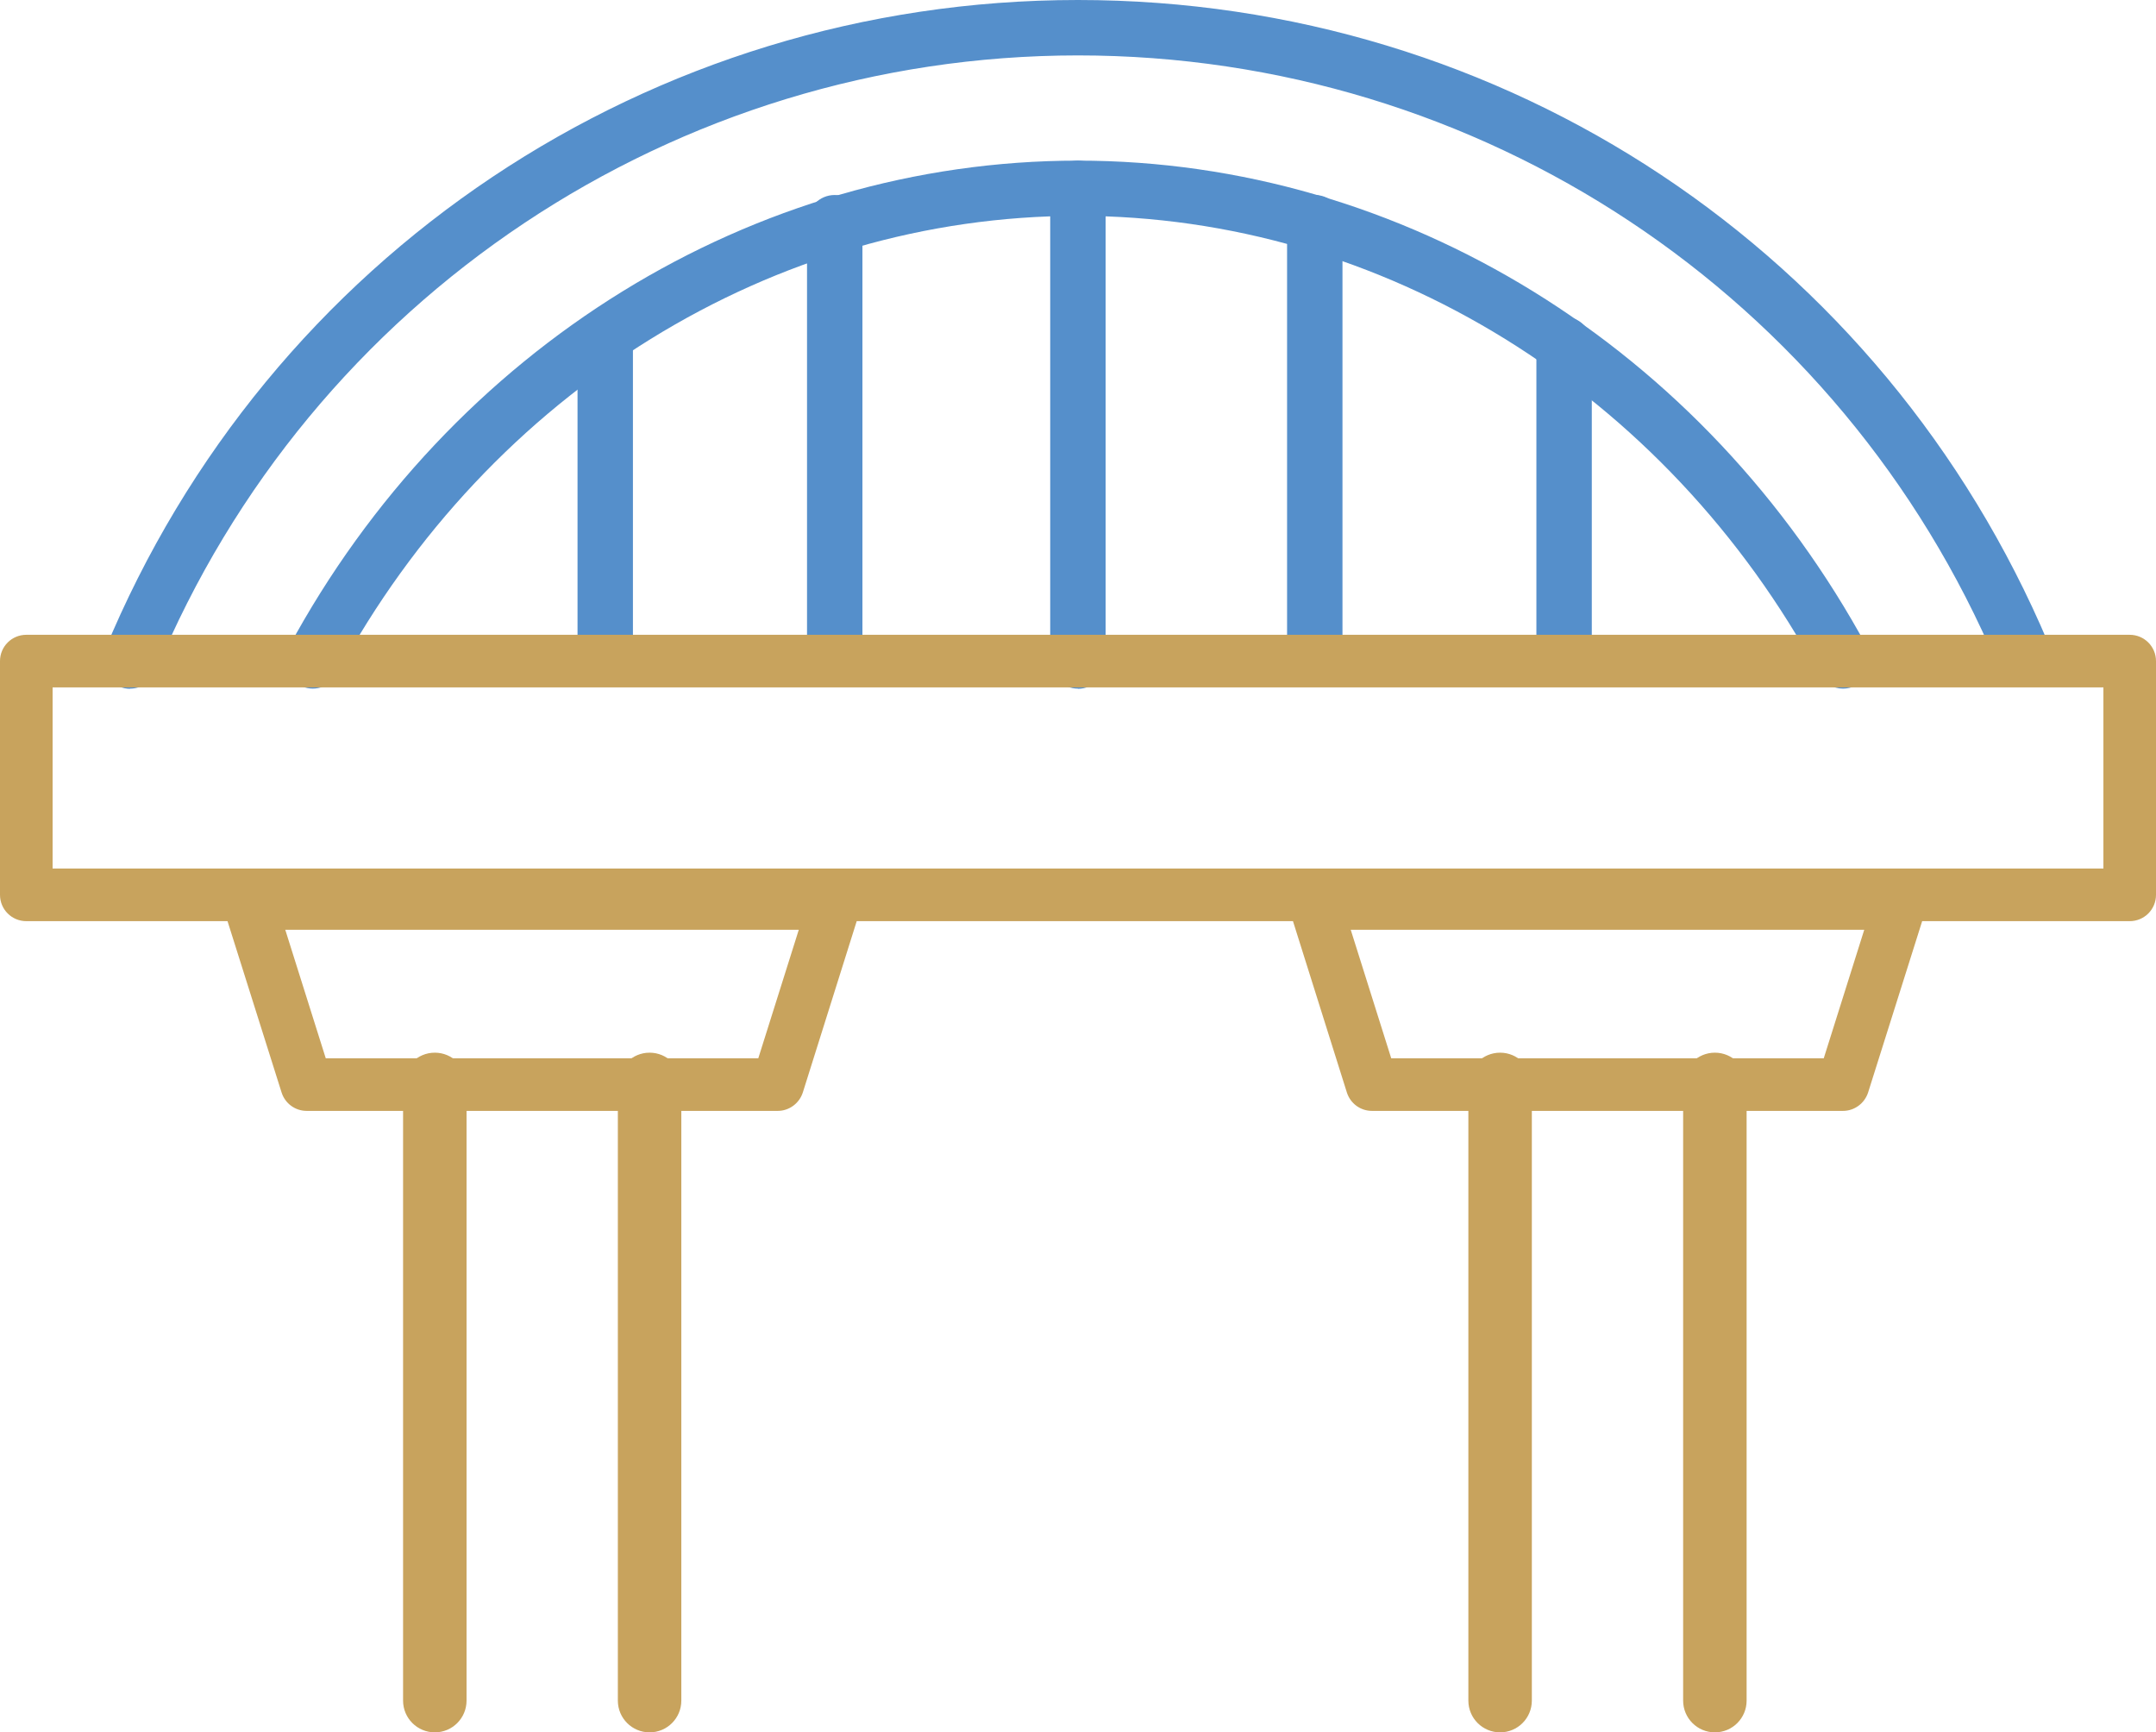 <?xml version="1.0" encoding="UTF-8"?>
<svg id="Layer_2" data-name="Layer 2" xmlns="http://www.w3.org/2000/svg" viewBox="0 0 122.97 98.79">
  <defs>
    <style>
      .cls-1 {
        fill: #558fcb;
      }

      .cls-2 {
        fill: #c8a35d;
      }
    </style>
  </defs>
  <g id="Layer_1-2" data-name="Layer 1">
    <g>
      <path class="cls-1" d="M7.42,39.28c-.2,0-.41-.04-.6-.12-.81-.33-1.19-1.26-.85-2.06C15.3,14.56,37.09,0,61.48,0s45.92,14.4,55.35,36.69c.34.8-.04,1.73-.84,2.07-.8.34-1.73-.04-2.07-.84C104.99,16.8,84.41,3.16,61.48,3.16S17.73,16.95,8.88,38.3c-.25.61-.84.97-1.46.97Z"/>
      <path class="cls-1" d="M105.12,39.27c-.56,0-1.1-.3-1.39-.83-8.71-16.12-24.9-26.13-42.25-26.13s-33.54,10.01-42.25,26.13c-.41.77-1.37,1.05-2.14.64-.77-.41-1.05-1.37-.64-2.14,9.26-17.14,26.52-27.78,45.03-27.78s35.76,10.65,45.03,27.78c.42.77.13,1.72-.64,2.14-.24.13-.5.19-.75.19Z"/>
      <path class="cls-1" d="M61.48,39.27c-.87,0-1.58-.71-1.58-1.58V10.74c0-.87.71-1.58,1.58-1.58s1.58.71,1.58,1.58v26.96c0,.87-.71,1.58-1.58,1.58Z"/>
      <path class="cls-1" d="M74.99,38.44c-.87,0-1.58-.71-1.58-1.58V12.7c0-.87.71-1.58,1.58-1.58s1.58.71,1.58,1.58v24.16c0,.87-.71,1.58-1.58,1.58Z"/>
      <path class="cls-1" d="M47.61,38.44c-.87,0-1.58-.71-1.58-1.58V12.7c0-.87.71-1.58,1.58-1.58s1.58.71,1.58,1.58v24.16c0,.87-.71,1.58-1.58,1.58Z"/>
      <path class="cls-1" d="M89.21,38.44c-.87,0-1.58-.71-1.58-1.58v-17.22c0-.87.71-1.58,1.58-1.58s1.58.71,1.58,1.58v17.22c0,.87-.71,1.58-1.58,1.58Z"/>
      <path class="cls-1" d="M34.52,38.44c-.87,0-1.58-.71-1.58-1.58v-17.22c0-.87.71-1.58,1.58-1.58s1.58.71,1.58,1.58v17.22c0,.87-.71,1.58-1.58,1.58Z"/>
      <path class="cls-2" d="M121.47,52.53H1.5c-.83,0-1.5-.67-1.5-1.5v-13.33c0-.83.67-1.5,1.5-1.5h119.97c.83,0,1.5.67,1.5,1.5v13.33c0,.83-.67,1.5-1.5,1.5ZM3,49.53h116.97v-10.33H3v10.33Z"/>
      <g>
        <path class="cls-2" d="M24.8,98.79c-1,0-1.81-.81-1.81-1.81v-35.14c0-1,.81-1.81,1.81-1.81s1.81.81,1.81,1.81v35.14c0,1-.81,1.81-1.81,1.81Z"/>
        <path class="cls-2" d="M37.05,98.79c-1,0-1.81-.81-1.81-1.81v-35.14c0-1,.81-1.81,1.81-1.81s1.81.81,1.81,1.81v35.14c0,1-.81,1.81-1.81,1.81Z"/>
      </g>
      <path class="cls-2" d="M44.36,63.35h-26.87c-.65,0-1.23-.42-1.43-1.05l-3.26-10.33c-.14-.46-.06-.95.22-1.34.28-.39.73-.61,1.21-.61h33.38c.48,0,.93.23,1.21.61.28.39.36.88.22,1.34l-3.25,10.33c-.2.62-.78,1.05-1.43,1.05ZM18.58,60.35h24.67l2.31-7.33h-29.29l2.31,7.33Z"/>
      <g>
        <path class="cls-2" d="M85.56,98.79c-1,0-1.81-.81-1.81-1.81v-35.14c0-1,.81-1.81,1.81-1.81s1.81.81,1.81,1.81v35.14c0,1-.81,1.81-1.81,1.81Z"/>
        <path class="cls-2" d="M97.81,98.79c-1,0-1.81-.81-1.81-1.81v-35.14c0-1,.81-1.81,1.81-1.81s1.81.81,1.81,1.81v35.14c0,1-.81,1.81-1.81,1.81Z"/>
      </g>
      <path class="cls-2" d="M105.12,63.35h-26.87c-.65,0-1.23-.42-1.43-1.05l-3.25-10.33c-.14-.46-.06-.95.22-1.34.28-.39.73-.61,1.21-.61h33.38c.48,0,.93.23,1.21.61.28.39.36.88.22,1.34l-3.26,10.33c-.2.62-.78,1.05-1.43,1.05ZM79.35,60.35h24.67l2.31-7.33h-29.29l2.31,7.33Z"/>
    </g>
  </g>
</svg>
